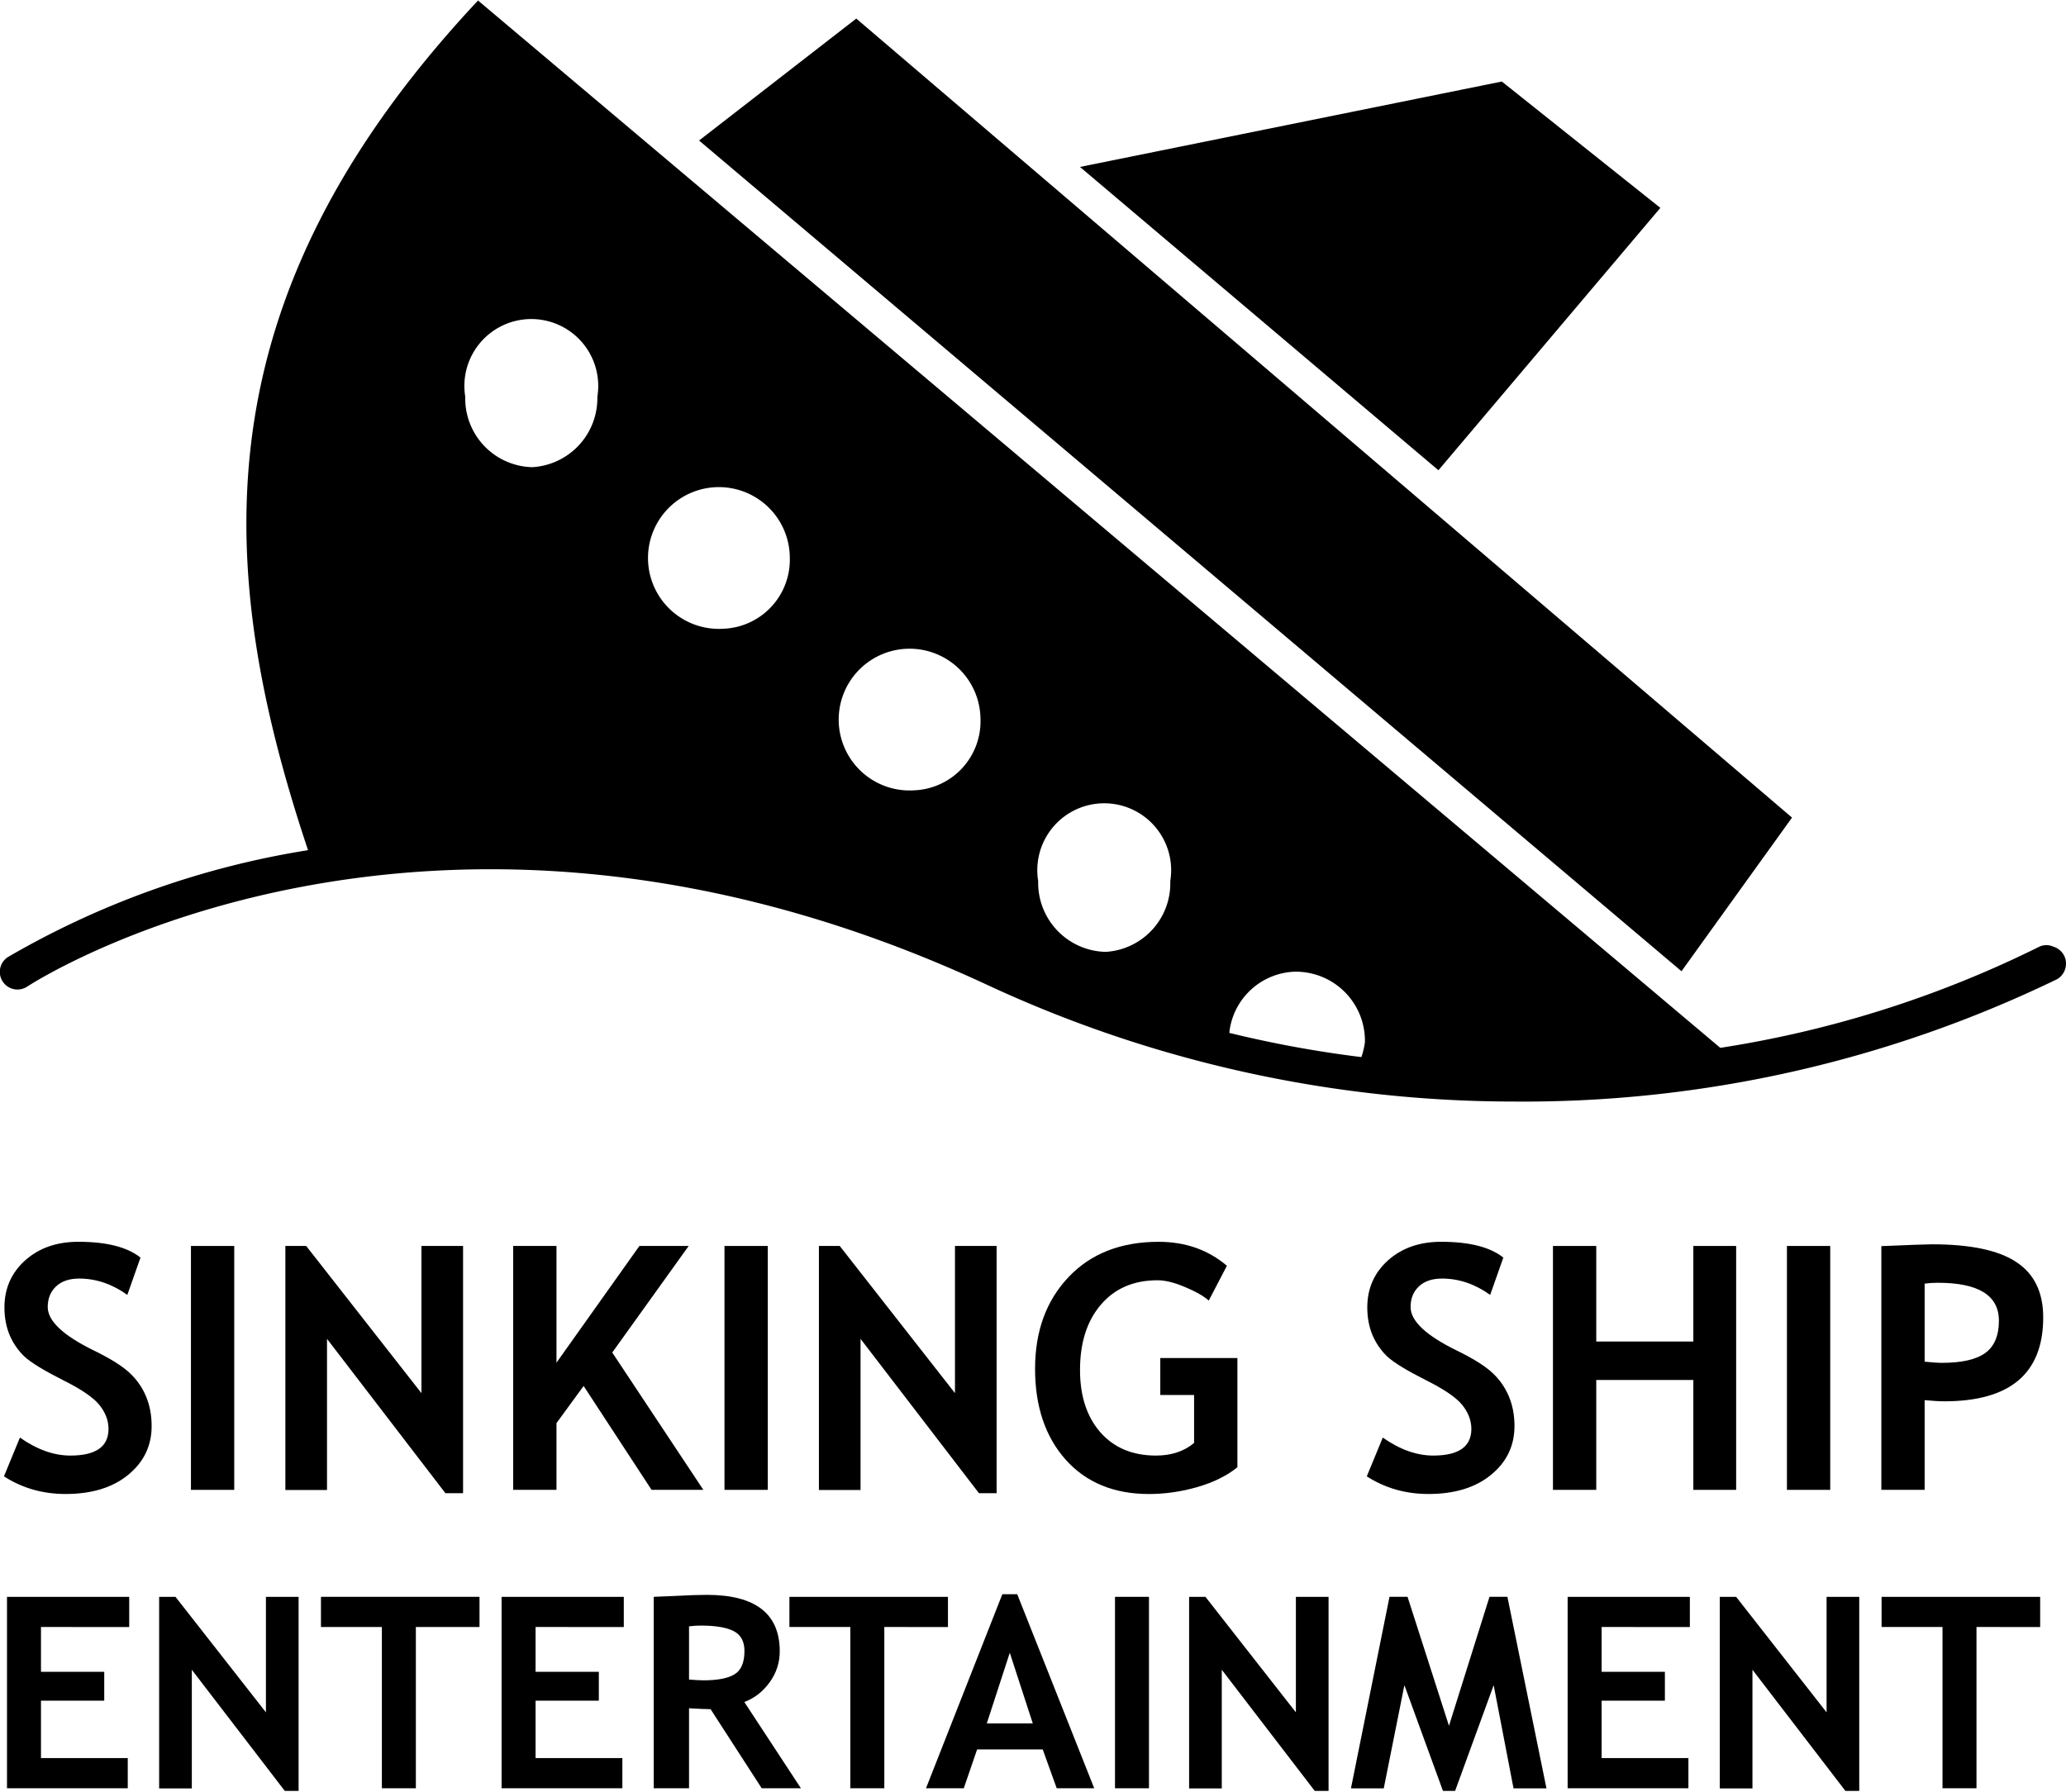 <?xml version="1.0" encoding="UTF-8" standalone="no"?>
<!-- Created with Inkscape (http://www.inkscape.org/) -->

<svg
   xmlns:dc="http://purl.org/dc/elements/1.1/"
   xmlns:cc="http://creativecommons.org/ns#"
   xmlns:rdf="http://www.w3.org/1999/02/22-rdf-syntax-ns#"
   xmlns:svg="http://www.w3.org/2000/svg"
   xmlns="http://www.w3.org/2000/svg"
   xmlns:sodipodi="http://sodipodi.sourceforge.net/DTD/sodipodi-0.dtd"
   xmlns:inkscape="http://www.inkscape.org/namespaces/inkscape"
   width="1000"
   height="867.754"
   viewBox="0 0 264.583 229.593"
   version="1.1"
   id="svg1497"
   inkscape:version="0.92.2 (5c3e80d, 2017-08-06)"
   sodipodi:docname="Sinking Ship Entertainment logo.svg">
  <defs
     id="defs1491">
    <style
       id="style1555">.cls-1{fill:#fff;}</style>
  </defs>
  <sodipodi:namedview
     id="base"
     pagecolor="#ffffff"
     bordercolor="#666666"
     borderopacity="1.0"
     inkscape:pageopacity="0.0"
     inkscape:pageshadow="2"
     inkscape:zoom="0.49497475"
     inkscape:cx="593.32628"
     inkscape:cy="496.33248"
     inkscape:document-units="mm"
     inkscape:current-layer="layer1"
     showgrid="false"
     inkscape:snap-smooth-nodes="false"
     showguides="true"
     inkscape:guide-bbox="true"
     units="px"
     fit-margin-top="0"
     fit-margin-left="0"
     fit-margin-right="0"
     fit-margin-bottom="0"
     inkscape:window-width="1366"
     inkscape:window-height="705"
     inkscape:window-x="-8"
     inkscape:window-y="-8"
     inkscape:window-maximized="1" />
  <g
     inkscape:label="Layer 1"
     inkscape:groupmode="layer"
     id="layer1"
     transform="translate(149.078,-202.418)">
    <g
       aria-label="SINKING SHIP"
       style="font-style:normal;font-variant:normal;font-weight:normal;font-stretch:normal;font-size:23.672px;line-height:1.25;font-family:'Retro Stereo Wide';-inkscape-font-specification:'Retro Stereo Wide';letter-spacing:0px;word-spacing:0px;fill:#000000;fill-opacity:1;stroke:none;stroke-width:0.265"
       id="text1541" />
    <g
       id="g1691"
       transform="matrix(1.845,0,0,1.845,-37.713,-264.64)"
       style="stroke-width:0.542">
      <path
         inkscape:connector-curvature="0"
         id="path1628"
         style="font-style:normal;font-variant:normal;font-weight:bold;font-stretch:normal;font-size:23.672px;line-height:1.25;font-family:'Trebuchet MS';-inkscape-font-specification:'Trebuchet MS Bold';letter-spacing:0px;word-spacing:0px;fill:#000000;fill-opacity:1;stroke:none;stroke-width:0.143"
         d="m -60.087,355.653 1.11,-2.693 q 1.78,1.248 3.502,1.248 2.647,0 2.647,-1.849 0,-0.867 -0.624,-1.653 -0.624,-0.786 -2.578,-1.757 -1.942,-0.983 -2.624,-1.607 -0.67,-0.636 -1.04,-1.503 -0.358,-0.867 -0.358,-1.919 0,-1.965 1.433,-3.26 1.445,-1.295 3.699,-1.295 2.936,0 4.311,1.098 l -0.913,2.589 q -1.584,-1.133 -3.341,-1.133 -1.04,0 -1.618,0.555 -0.566,0.543 -0.566,1.422 0,1.456 3.225,3.028 1.699,0.832 2.45,1.537 0.751,0.694 1.144,1.63 0.393,0.925 0.393,2.069 0,2.057 -1.63,3.387 -1.618,1.329 -4.346,1.329 -2.37,0 -4.277,-1.225 z" />
      <path
         inkscape:connector-curvature="0"
         id="path1630"
         style="font-style:normal;font-variant:normal;font-weight:bold;font-stretch:normal;font-size:23.672px;line-height:1.25;font-family:'Trebuchet MS';-inkscape-font-specification:'Trebuchet MS Bold';letter-spacing:0px;word-spacing:0px;fill:#000000;fill-opacity:1;stroke:none;stroke-width:0.143"
         d="m -47.106,356.589 v -16.934 h 3.005 v 16.934 z" />
      <path
         inkscape:connector-curvature="0"
         id="path1632"
         style="font-style:normal;font-variant:normal;font-weight:bold;font-stretch:normal;font-size:23.672px;line-height:1.25;font-family:'Trebuchet MS';-inkscape-font-specification:'Trebuchet MS Bold';letter-spacing:0px;word-spacing:0px;fill:#000000;fill-opacity:1;stroke:none;stroke-width:0.143"
         d="m -29.444,356.82 -8.218,-10.715 v 10.495 h -2.89 v -16.945 h 1.445 l 7.999,10.218 v -10.218 h 2.89 v 17.165 z" />
      <path
         inkscape:connector-curvature="0"
         id="path1634"
         style="font-style:normal;font-variant:normal;font-weight:bold;font-stretch:normal;font-size:23.672px;line-height:1.25;font-family:'Trebuchet MS';-inkscape-font-specification:'Trebuchet MS Bold';letter-spacing:0px;word-spacing:0px;fill:#000000;fill-opacity:1;stroke:none;stroke-width:0.143"
         d="m -15.134,356.589 -4.716,-7.213 -1.884,2.578 v 4.635 h -3.005 v -16.934 h 3.005 v 8.103 l 5.756,-8.103 h 3.421 l -5.306,7.398 6.323,9.536 z" />
      <path
         inkscape:connector-curvature="0"
         id="path1636"
         style="font-style:normal;font-variant:normal;font-weight:bold;font-stretch:normal;font-size:23.672px;line-height:1.25;font-family:'Trebuchet MS';-inkscape-font-specification:'Trebuchet MS Bold';letter-spacing:0px;word-spacing:0px;fill:#000000;fill-opacity:1;stroke:none;stroke-width:0.143"
         d="m -10.072,356.589 v -16.934 h 3.005 v 16.934 z" />
      <path
         inkscape:connector-curvature="0"
         id="path1638"
         style="font-style:normal;font-variant:normal;font-weight:bold;font-stretch:normal;font-size:23.672px;line-height:1.25;font-family:'Trebuchet MS';-inkscape-font-specification:'Trebuchet MS Bold';letter-spacing:0px;word-spacing:0px;fill:#000000;fill-opacity:1;stroke:none;stroke-width:0.143"
         d="m 7.59,356.82 -8.218,-10.715 v 10.495 H -3.518 v -16.945 h 1.445 l 7.999,10.218 v -10.218 h 2.89 v 17.165 z" />
      <path
         inkscape:connector-curvature="0"
         id="path1640"
         style="font-style:normal;font-variant:normal;font-weight:bold;font-stretch:normal;font-size:23.672px;line-height:1.25;font-family:'Trebuchet MS';-inkscape-font-specification:'Trebuchet MS Bold';letter-spacing:0px;word-spacing:0px;fill:#000000;fill-opacity:1;stroke:none;stroke-width:0.143"
         d="m 24.801,341.031 -1.26,2.416 q -0.532,-0.474 -1.641,-0.936 -1.11,-0.474 -1.907,-0.474 -2.497,0 -3.942,1.699 -1.445,1.688 -1.445,4.531 0,2.705 1.41,4.323 1.422,1.618 3.861,1.618 1.607,0 2.647,-0.878 v -3.329 h -2.346 v -2.566 h 5.352 v 7.583 q -1.075,0.878 -2.774,1.375 -1.688,0.485 -3.364,0.485 -3.641,0 -5.779,-2.381 -2.127,-2.393 -2.127,-6.311 0,-3.918 2.323,-6.369 2.323,-2.45 6.253,-2.45 2.786,0 4.739,1.664 z" />
      <path
         inkscape:connector-curvature="0"
         id="path1642"
         style="font-style:normal;font-variant:normal;font-weight:bold;font-stretch:normal;font-size:23.672px;line-height:1.25;font-family:'Trebuchet MS';-inkscape-font-specification:'Trebuchet MS Bold';letter-spacing:0px;word-spacing:0px;fill:#000000;fill-opacity:1;stroke:none;stroke-width:0.143"
         d="m 34.511,355.653 1.11,-2.693 q 1.78,1.248 3.502,1.248 2.647,0 2.647,-1.849 0,-0.867 -0.624,-1.653 -0.624,-0.786 -2.578,-1.757 -1.942,-0.983 -2.624,-1.607 -0.67,-0.636 -1.04,-1.503 -0.358,-0.867 -0.358,-1.919 0,-1.965 1.433,-3.26 1.445,-1.295 3.699,-1.295 2.936,0 4.311,1.098 l -0.913,2.589 q -1.584,-1.133 -3.341,-1.133 -1.04,0 -1.618,0.555 -0.566,0.543 -0.566,1.422 0,1.456 3.225,3.028 1.699,0.832 2.45,1.537 0.751,0.694 1.144,1.63 0.393,0.925 0.393,2.069 0,2.057 -1.63,3.387 -1.618,1.329 -4.346,1.329 -2.37,0 -4.277,-1.225 z" />
      <path
         inkscape:connector-curvature="0"
         id="path1644"
         style="font-style:normal;font-variant:normal;font-weight:bold;font-stretch:normal;font-size:23.672px;line-height:1.25;font-family:'Trebuchet MS';-inkscape-font-specification:'Trebuchet MS Bold';letter-spacing:0px;word-spacing:0px;fill:#000000;fill-opacity:1;stroke:none;stroke-width:0.143"
         d="m 57.178,356.589 v -7.629 h -6.739 v 7.629 h -3.005 v -16.934 h 3.005 v 6.635 h 6.739 v -6.635 h 2.971 v 16.934 z" />
      <path
         inkscape:connector-curvature="0"
         id="path1646"
         style="font-style:normal;font-variant:normal;font-weight:bold;font-stretch:normal;font-size:23.672px;line-height:1.25;font-family:'Trebuchet MS';-inkscape-font-specification:'Trebuchet MS Bold';letter-spacing:0px;word-spacing:0px;fill:#000000;fill-opacity:1;stroke:none;stroke-width:0.143"
         d="m 63.674,356.589 v -16.934 h 3.005 v 16.934 z" />
      <path
         inkscape:connector-curvature="0"
         id="path1648"
         style="font-style:normal;font-variant:normal;font-weight:bold;font-stretch:normal;font-size:23.672px;line-height:1.25;font-family:'Trebuchet MS';-inkscape-font-specification:'Trebuchet MS Bold';letter-spacing:0px;word-spacing:0px;fill:#000000;fill-opacity:1;stroke:none;stroke-width:0.143"
         d="m 73.233,350.359 v 6.23 H 70.228 v -16.922 q 3.005,-0.127 3.514,-0.127 4.011,0 5.86,1.237 1.861,1.225 1.861,3.838 0,5.826 -6.866,5.826 -0.509,0 -1.364,-0.081 z m 0,-8.091 v 5.421 q 0.763,0.081 1.202,0.081 2.057,0 3.005,-0.682 0.948,-0.694 0.948,-2.242 0,-2.635 -4.242,-2.635 -0.474,0 -0.913,0.058 z" />
      <g
         id="text1545"
         style="font-style:normal;font-variant:normal;font-weight:normal;font-stretch:normal;font-size:18.581px;line-height:1.25;font-family:'Retro Stereo Wide';-inkscape-font-specification:'Retro Stereo Wide';letter-spacing:0px;word-spacing:0px;fill:#000000;fill-opacity:1;stroke:none;stroke-width:0.143"
         aria-label="ENTERTAINMENT">
        <path
           inkscape:connector-curvature="0"
           id="path1601"
           style="font-style:normal;font-variant:normal;font-weight:bold;font-stretch:normal;font-family:'Trebuchet MS';-inkscape-font-specification:'Trebuchet MS Bold';fill:#000000;stroke-width:0.143"
           d="m -57.516,366.111 v 3.112 h 4.391 v 2.005 h -4.391 v 3.983 h 6.024 v 2.096 h -8.383 V 364.016 h 8.483 v 2.096 z" />
        <path
           inkscape:connector-curvature="0"
           id="path1603"
           style="font-style:normal;font-variant:normal;font-weight:bold;font-stretch:normal;font-family:'Trebuchet MS';-inkscape-font-specification:'Trebuchet MS Bold';fill:#000000;stroke-width:0.143"
           d="m -40.595,377.489 -6.451,-8.41 v 8.238 h -2.268 V 364.016 h 1.134 l 6.278,8.02 v -8.02 h 2.268 v 13.473 z" />
        <path
           inkscape:connector-curvature="0"
           id="path1605"
           style="font-style:normal;font-variant:normal;font-weight:bold;font-stretch:normal;font-family:'Trebuchet MS';-inkscape-font-specification:'Trebuchet MS Bold';fill:#000000;stroke-width:0.143"
           d="m -31.495,366.111 v 11.196 h -2.359 v -11.196 h -4.228 v -2.096 h 11.005 v 2.096 z" />
        <path
           inkscape:connector-curvature="0"
           id="path1607"
           style="font-style:normal;font-variant:normal;font-weight:bold;font-stretch:normal;font-family:'Trebuchet MS';-inkscape-font-specification:'Trebuchet MS Bold';fill:#000000;stroke-width:0.143"
           d="m -23.185,366.111 v 3.112 h 4.391 v 2.005 h -4.391 v 3.983 h 6.024 v 2.096 h -8.383 V 364.016 h 8.483 v 2.096 z" />
        <path
           inkscape:connector-curvature="0"
           id="path1609"
           style="font-style:normal;font-variant:normal;font-weight:bold;font-stretch:normal;font-family:'Trebuchet MS';-inkscape-font-specification:'Trebuchet MS Bold';fill:#000000;stroke-width:0.143"
           d="m -7.489,377.307 -3.547,-5.489 q -0.535,-0.009 -1.497,-0.064 v 5.552 h -2.45 V 364.016 q 0.2,0 1.533,-0.064 1.334,-0.073 2.15,-0.073 5.063,0 5.063,3.919 0,1.179 -0.699,2.15 -0.699,0.971 -1.76,1.37 l 3.928,5.988 z m -5.044,-11.241 v 3.693 q 0.653,0.054 0.998,0.054 1.479,0 2.159,-0.417 0.69,-0.417 0.69,-1.624 0,-0.98 -0.735,-1.37 -0.735,-0.39 -2.314,-0.39 -0.381,0 -0.798,0.054 z" />
        <path
           inkscape:connector-curvature="0"
           id="path1611"
           style="font-style:normal;font-variant:normal;font-weight:bold;font-stretch:normal;font-family:'Trebuchet MS';-inkscape-font-specification:'Trebuchet MS Bold';fill:#000000;stroke-width:0.143"
           d="m 1.021,366.111 v 11.196 H -1.338 V 366.111 H -5.566 V 364.016 H 5.439 v 2.096 z" />
        <path
           inkscape:connector-curvature="0"
           id="path1613"
           style="font-style:normal;font-variant:normal;font-weight:bold;font-stretch:normal;font-family:'Trebuchet MS';-inkscape-font-specification:'Trebuchet MS Bold';fill:#000000;stroke-width:0.143"
           d="m 12.988,377.307 -0.971,-2.695 H 7.463 l -0.925,2.695 H 3.915 L 9.214,363.834 H 10.248 l 5.344,13.473 z m -3.257,-9.408 -1.597,4.908 h 3.194 z" />
        <path
           inkscape:connector-curvature="0"
           id="path1615"
           style="font-style:normal;font-variant:normal;font-weight:bold;font-stretch:normal;font-family:'Trebuchet MS';-inkscape-font-specification:'Trebuchet MS Bold';fill:#000000;stroke-width:0.143"
           d="M 17.034,377.307 V 364.016 h 2.359 v 13.291 z" />
        <path
           inkscape:connector-curvature="0"
           id="path1617"
           style="font-style:normal;font-variant:normal;font-weight:bold;font-stretch:normal;font-family:'Trebuchet MS';-inkscape-font-specification:'Trebuchet MS Bold';fill:#000000;stroke-width:0.143"
           d="m 30.897,377.489 -6.451,-8.41 v 8.238 H 22.178 V 364.016 h 1.134 l 6.278,8.02 v -8.02 h 2.268 v 13.473 z" />
        <path
           inkscape:connector-curvature="0"
           id="path1619"
           style="font-style:normal;font-variant:normal;font-weight:bold;font-stretch:normal;font-family:'Trebuchet MS';-inkscape-font-specification:'Trebuchet MS Bold';fill:#000000;stroke-width:0.143"
           d="m 46.983,377.316 h -2.286 l -1.379,-7.167 -2.676,7.34 h -0.844 l -2.676,-7.34 -1.433,7.167 h -2.277 l 2.676,-13.301 h 1.252 l 2.876,8.955 2.813,-8.955 h 1.243 z" />
        <path
           inkscape:connector-curvature="0"
           id="path1621"
           style="font-style:normal;font-variant:normal;font-weight:bold;font-stretch:normal;font-family:'Trebuchet MS';-inkscape-font-specification:'Trebuchet MS Bold';fill:#000000;stroke-width:0.143"
           d="m 50.812,366.111 v 3.112 h 4.391 v 2.005 h -4.391 v 3.983 h 6.024 v 2.096 H 48.453 V 364.016 h 8.483 v 2.096 z" />
        <path
           inkscape:connector-curvature="0"
           id="path1623"
           style="font-style:normal;font-variant:normal;font-weight:bold;font-stretch:normal;font-family:'Trebuchet MS';-inkscape-font-specification:'Trebuchet MS Bold';fill:#000000;stroke-width:0.143"
           d="m 67.732,377.489 -6.451,-8.41 v 8.238 H 59.014 V 364.016 h 1.134 l 6.278,8.02 v -8.02 h 2.268 v 13.473 z" />
        <path
           inkscape:connector-curvature="0"
           id="path1625"
           style="font-style:normal;font-variant:normal;font-weight:bold;font-stretch:normal;font-family:'Trebuchet MS';-inkscape-font-specification:'Trebuchet MS Bold';fill:#000000;stroke-width:0.143"
           d="m 76.832,366.111 v 11.196 H 74.473 V 366.111 H 70.245 V 364.016 H 81.251 v 2.096 z" />
      </g>
      <g
         style="stroke-width:0.521"
         transform="matrix(1.04,0,0,1.04,23.521,-34.173)"
         id="g1599">
        <polygon
           id="polygon1561"
           points="40.7,18.56 19.45,0.41 15.88,3.18 38.19,22.05 "
           class="cls-1"
           style="fill:#000000;stroke-width:0.047"
           transform="matrix(2.939,0,0,2.939,-80.669,276.305)" />
        <polygon
           id="polygon1563"
           points="24.53,3.78 32.67,10.67 37.71,4.71 34.11,1.84 "
           class="cls-1"
           style="fill:#000000;stroke-width:0.047"
           transform="matrix(2.939,0,0,2.939,-80.669,276.305)" />
        <path
           id="path1565"
           d="m 57.085,340.023 a 1.205,1.205 0 0 0 -0.705,-0.559 1.117,1.117 0 0 0 -0.911,0 72.859,72.859 0 0 1 -21.308,6.76 l -82.911,-69.92 c -18.663,19.927 -17.664,37.826 -11.345,56.724 a 57.841,57.841 0 0 0 -20.044,7.142 1.176,1.176 0 0 0 -0.323,1.646 1.176,1.176 0 0 0 1.616,0.323 c 0.264,-0.177 26.716,-17.429 63.954,-0.177 a 83.381,83.381 0 0 0 35.269,7.847 81.676,81.676 0 0 0 36.268,-8.171 1.205,1.205 0 0 0 0.441,-1.616 z M -45.136,307.459 a 4.585,4.585 0 0 1 -4.467,-4.702 4.467,4.467 0 1 1 8.817,0 4.614,4.614 0 0 1 -4.35,4.702 z m 12.756,10.786 a 4.732,4.732 0 1 1 4.438,-4.761 4.614,4.614 0 0 1 -4.438,4.761 z m 12.756,10.786 a 4.732,4.732 0 1 1 4.409,-4.761 4.614,4.614 0 0 1 -4.409,4.761 z m 12.756,10.786 a 4.614,4.614 0 0 1 -4.497,-4.732 4.467,4.467 0 1 1 8.817,0 4.585,4.585 0 0 1 -4.32,4.732 z m 17.076,7.024 a 75.798,75.798 0 0 1 -8.817,-1.616 4.556,4.556 0 0 1 4.379,-4.085 4.614,4.614 0 0 1 4.673,4.702 5.173,5.173 0 0 1 -0.235,1 z"
           class="cls-1"
           inkscape:connector-curvature="0"
           style="fill:#000000;stroke-width:0.138" />
      </g>
    </g>
  </g>
</svg>
